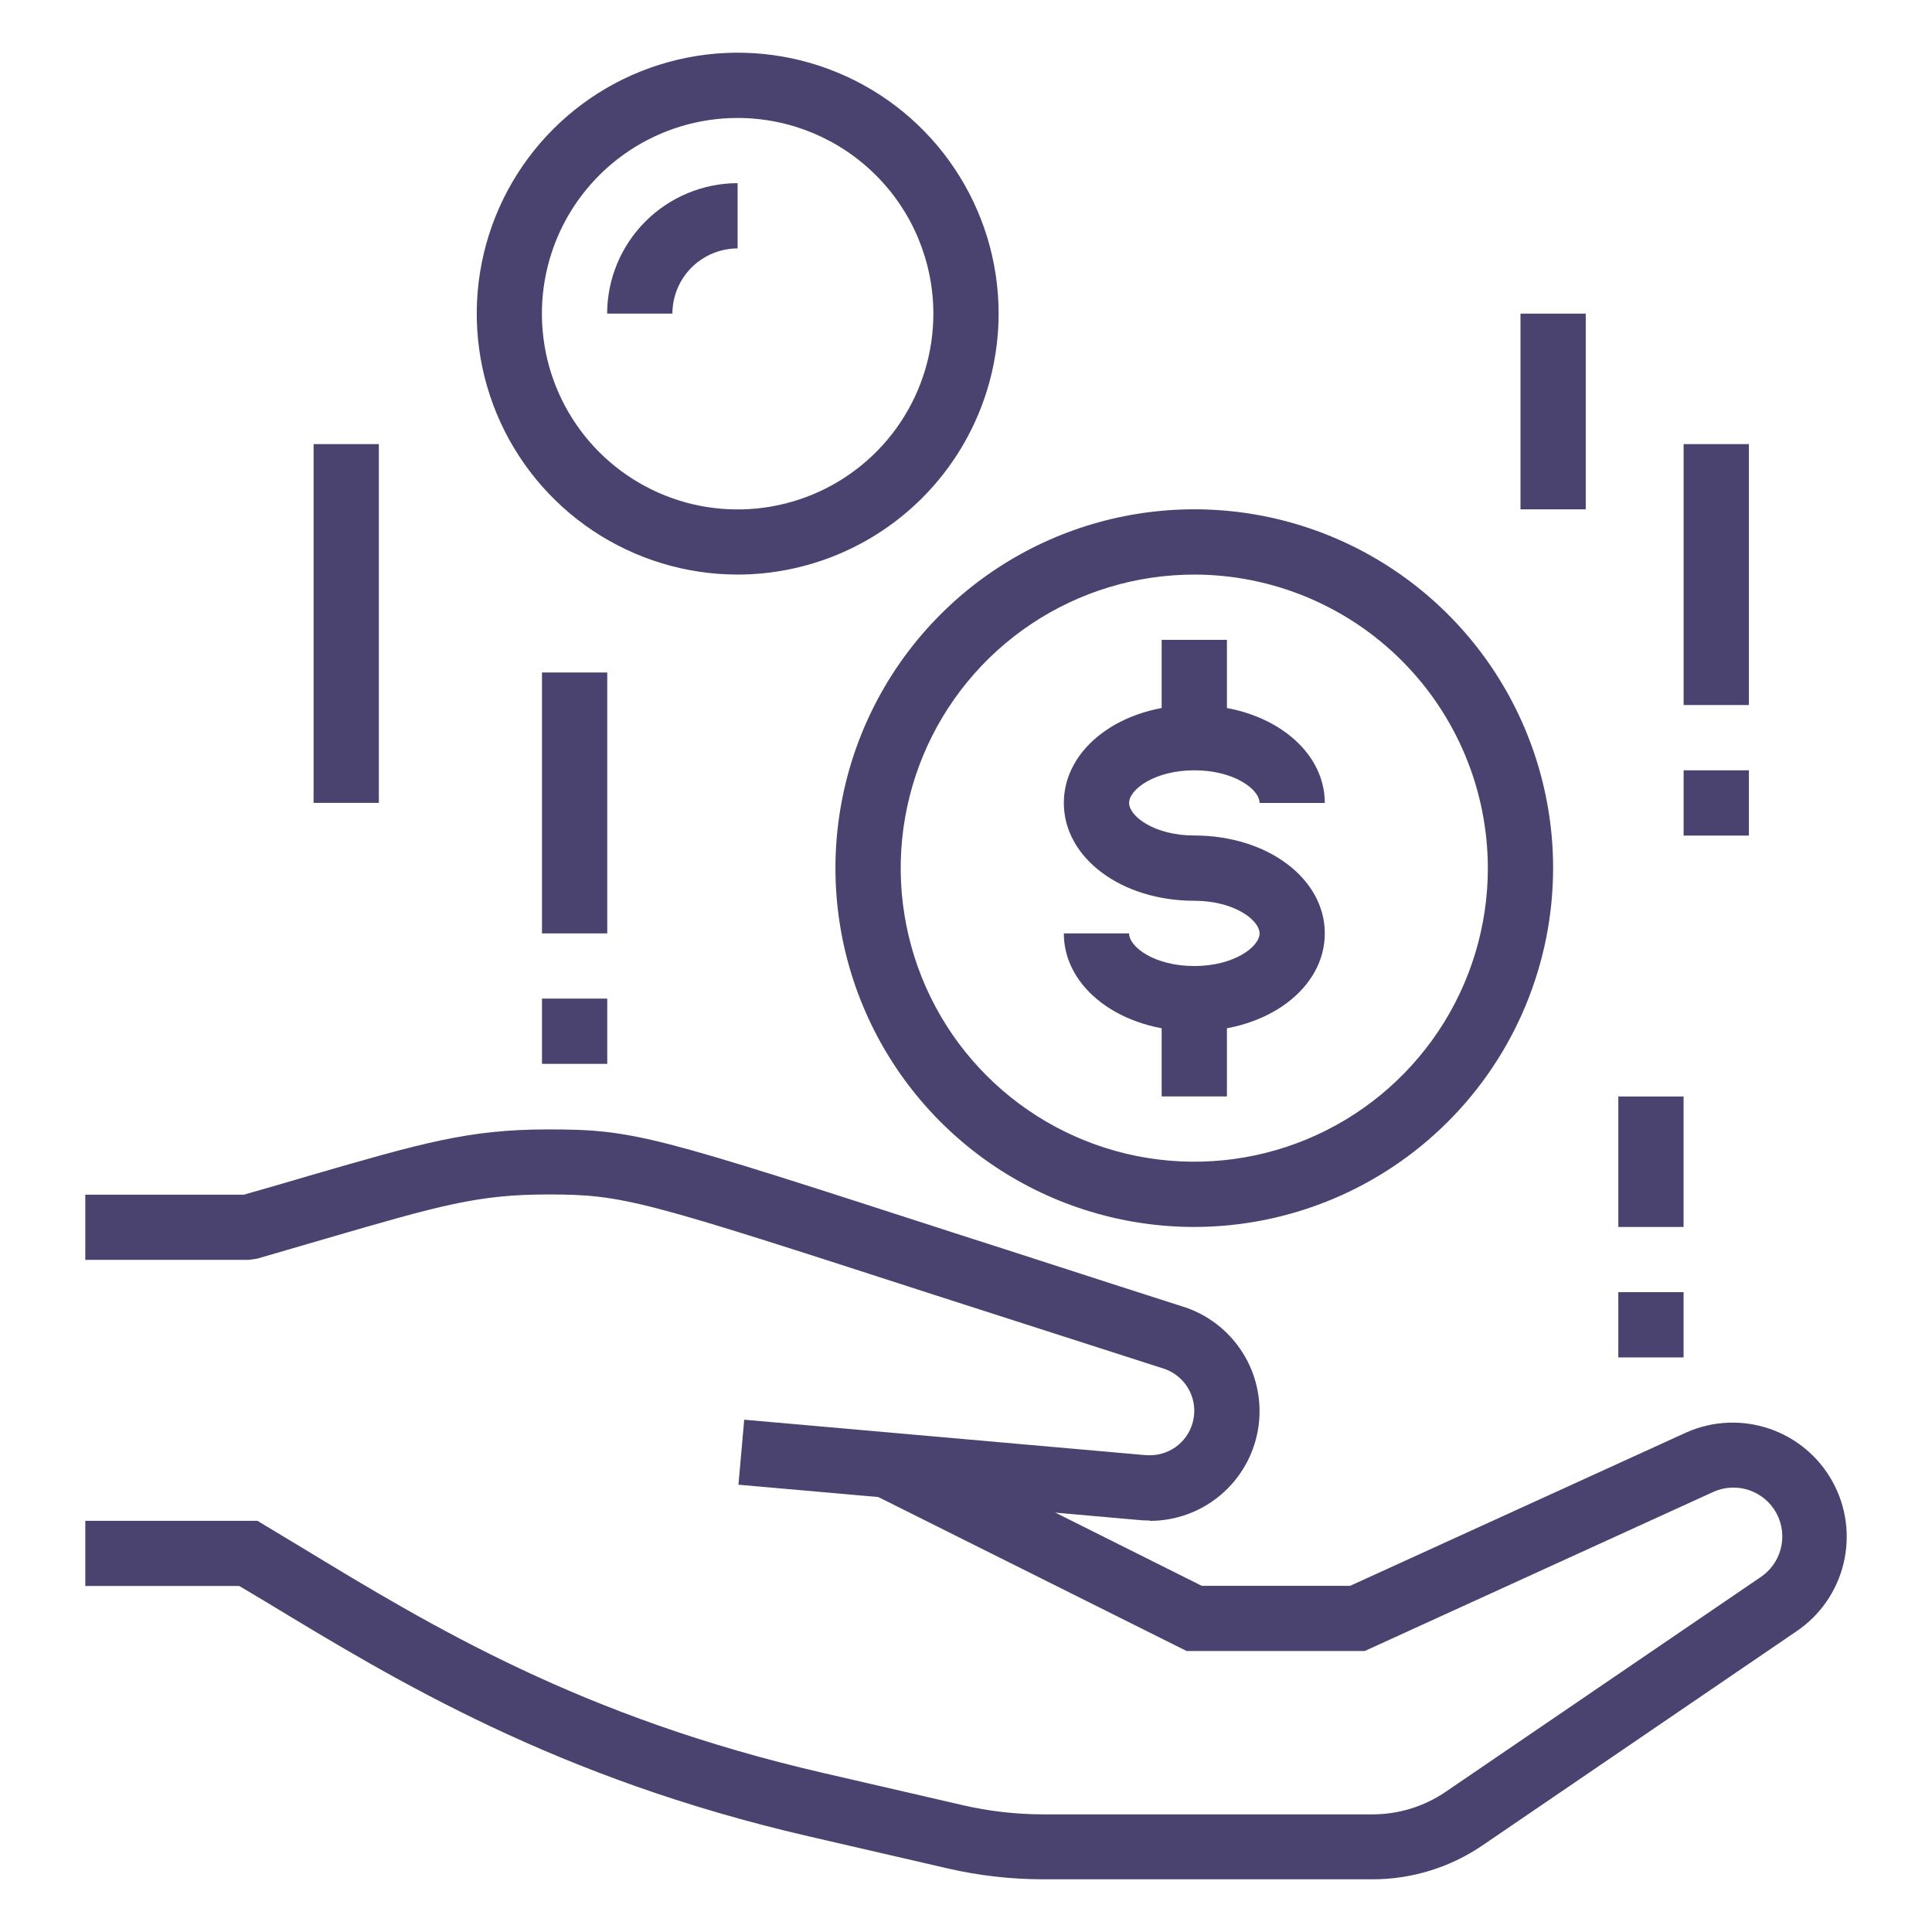 <?xml version="1.0" encoding="UTF-8"?> <svg xmlns="http://www.w3.org/2000/svg" width="55" height="55" viewBox="0 0 55 55" fill="none"> <path d="M39.067 53.5H29.696C28.782 53.499 27.872 53.396 26.982 53.191L23.015 52.275C15.847 50.62 11.276 47.849 7.602 45.621L6.812 45.15H2.428V43.294H7.328L8.566 44.04C12.311 46.313 16.554 48.886 23.438 50.473L27.405 51.389C28.158 51.563 28.929 51.651 29.701 51.651H39.067C39.813 51.653 40.541 51.428 41.157 51.008L50.101 44.911C50.396 44.721 50.608 44.426 50.695 44.087C50.782 43.748 50.738 43.388 50.572 43.079C50.405 42.771 50.128 42.536 49.797 42.423C49.465 42.31 49.103 42.325 48.782 42.468L38.851 47.001H33.781L24.884 42.558L25.715 40.897L34.213 45.146H38.434L48.021 40.772C48.764 40.446 49.602 40.411 50.37 40.672C51.138 40.933 51.78 41.472 52.171 42.183C52.562 42.893 52.672 43.725 52.481 44.513C52.29 45.301 51.811 45.989 51.139 46.442L42.198 52.538C41.275 53.166 40.184 53.501 39.067 53.5V53.5Z" fill="#4A436F"></path> <path d="M32.734 43.287C32.605 43.286 32.476 43.279 32.348 43.265L21.022 42.267L21.186 40.416L32.525 41.417C32.593 41.424 32.662 41.428 32.73 41.428C33.027 41.429 33.315 41.326 33.543 41.136C33.771 40.946 33.925 40.681 33.978 40.389C34.032 40.097 33.98 39.795 33.833 39.537C33.686 39.279 33.453 39.081 33.174 38.977C30.567 38.143 28.382 37.432 26.567 36.853C18.262 34.164 17.763 34.004 15.591 34.004C13.601 34.004 12.518 34.319 9.309 35.252L7.322 35.831L7.067 35.866H2.428V34.01H6.941C7.629 33.817 8.241 33.635 8.794 33.473C12.01 32.54 13.34 32.152 15.594 32.152C18.061 32.152 18.573 32.318 27.14 35.092C28.956 35.671 31.14 36.386 33.788 37.233C34.481 37.482 35.063 37.967 35.433 38.602C35.803 39.238 35.937 39.984 35.811 40.708C35.685 41.433 35.307 42.09 34.744 42.563C34.181 43.037 33.469 43.296 32.734 43.296V43.287Z" fill="#4A436F"></path> <path d="M34.928 18.215H33.07V21H34.928V18.215Z" fill="#4A436F"></path> <path d="M34.928 28.428H33.07V31.213H34.928V28.428Z" fill="#4A436F"></path> <path d="M33.999 29.357C31.917 29.357 30.285 28.134 30.285 26.572H32.143C32.143 26.958 32.866 27.501 33.999 27.501C35.133 27.501 35.857 26.951 35.857 26.572C35.857 26.193 35.133 25.643 33.999 25.643C31.917 25.643 30.285 24.42 30.285 22.858C30.285 21.295 31.917 20.071 33.999 20.071C36.081 20.071 37.714 21.295 37.714 22.858H35.857C35.857 22.472 35.133 21.929 33.999 21.929C32.866 21.929 32.143 22.477 32.143 22.858C32.143 23.238 32.866 23.785 33.999 23.785C36.083 23.785 37.714 25.009 37.714 26.572C37.714 28.134 36.083 29.357 33.999 29.357Z" fill="#4A436F"></path> <path d="M33.999 34.929C31.978 34.929 30.003 34.33 28.323 33.208C26.643 32.085 25.334 30.49 24.561 28.623C23.788 26.756 23.585 24.703 23.98 22.721C24.374 20.739 25.347 18.919 26.775 17.491C28.204 16.062 30.024 15.089 32.006 14.695C33.987 14.301 36.041 14.503 37.908 15.276C39.774 16.049 41.37 17.359 42.492 19.038C43.615 20.718 44.214 22.694 44.214 24.714C44.211 27.422 43.134 30.019 41.218 31.934C39.303 33.849 36.707 34.926 33.999 34.929V34.929ZM33.999 16.357C32.346 16.357 30.73 16.847 29.355 17.765C27.981 18.683 26.91 19.989 26.277 21.516C25.645 23.043 25.479 24.723 25.802 26.344C26.124 27.965 26.92 29.455 28.089 30.623C29.258 31.792 30.747 32.588 32.368 32.911C33.989 33.233 35.67 33.068 37.197 32.435C38.724 31.802 40.029 30.731 40.947 29.357C41.866 27.983 42.356 26.367 42.356 24.714C42.353 22.498 41.472 20.374 39.905 18.807C38.339 17.241 36.214 16.359 33.999 16.357V16.357Z" fill="#4A436F"></path> <path d="M20.999 16.357C19.529 16.356 18.093 15.92 16.872 15.104C15.651 14.287 14.699 13.127 14.137 11.77C13.575 10.412 13.428 8.919 13.715 7.478C14.002 6.037 14.71 4.714 15.749 3.675C16.788 2.636 18.111 1.929 19.552 1.643C20.993 1.356 22.486 1.503 23.844 2.066C25.201 2.628 26.361 3.58 27.177 4.802C27.993 6.023 28.429 7.459 28.429 8.928C28.426 10.898 27.643 12.786 26.25 14.179C24.857 15.571 22.968 16.355 20.999 16.357V16.357ZM20.999 3.358C19.896 3.358 18.819 3.685 17.903 4.297C16.986 4.91 16.272 5.78 15.85 6.798C15.429 7.817 15.319 8.937 15.534 10.018C15.749 11.099 16.28 12.092 17.059 12.871C17.839 13.65 18.832 14.181 19.913 14.396C20.994 14.61 22.114 14.5 23.132 14.078C24.151 13.656 25.021 12.941 25.633 12.025C26.245 11.108 26.571 10.03 26.571 8.928C26.569 7.451 25.982 6.035 24.937 4.991C23.892 3.946 22.476 3.359 20.999 3.358V3.358Z" fill="#4A436F"></path> <path d="M19.142 8.928H17.284C17.286 7.944 17.677 7 18.374 6.304C19.07 5.608 20.014 5.216 20.998 5.214V7.072C20.506 7.073 20.034 7.269 19.686 7.617C19.338 7.965 19.143 8.436 19.142 8.928Z" fill="#4A436F"></path> <path d="M10.785 12.643H8.927V22.856H10.785V12.643Z" fill="#4A436F"></path> <path d="M17.287 28.428H15.429V30.286H17.287V28.428Z" fill="#4A436F"></path> <path d="M17.287 19.144H15.429V26.572H17.287V19.144Z" fill="#4A436F"></path> <path d="M49.787 21.929H47.929V23.787H49.787V21.929Z" fill="#4A436F"></path> <path d="M49.787 12.643H47.929V20.071H49.787V12.643Z" fill="#4A436F"></path> <path d="M45.143 8.928H43.285V14.5H45.143V8.928Z" fill="#4A436F"></path> <path d="M47.928 36.785H46.07V38.643H47.928V36.785Z" fill="#4A436F"></path> <path d="M47.928 31.215H46.07V34.929H47.928V31.215Z" fill="#4A436F"></path> </svg> 